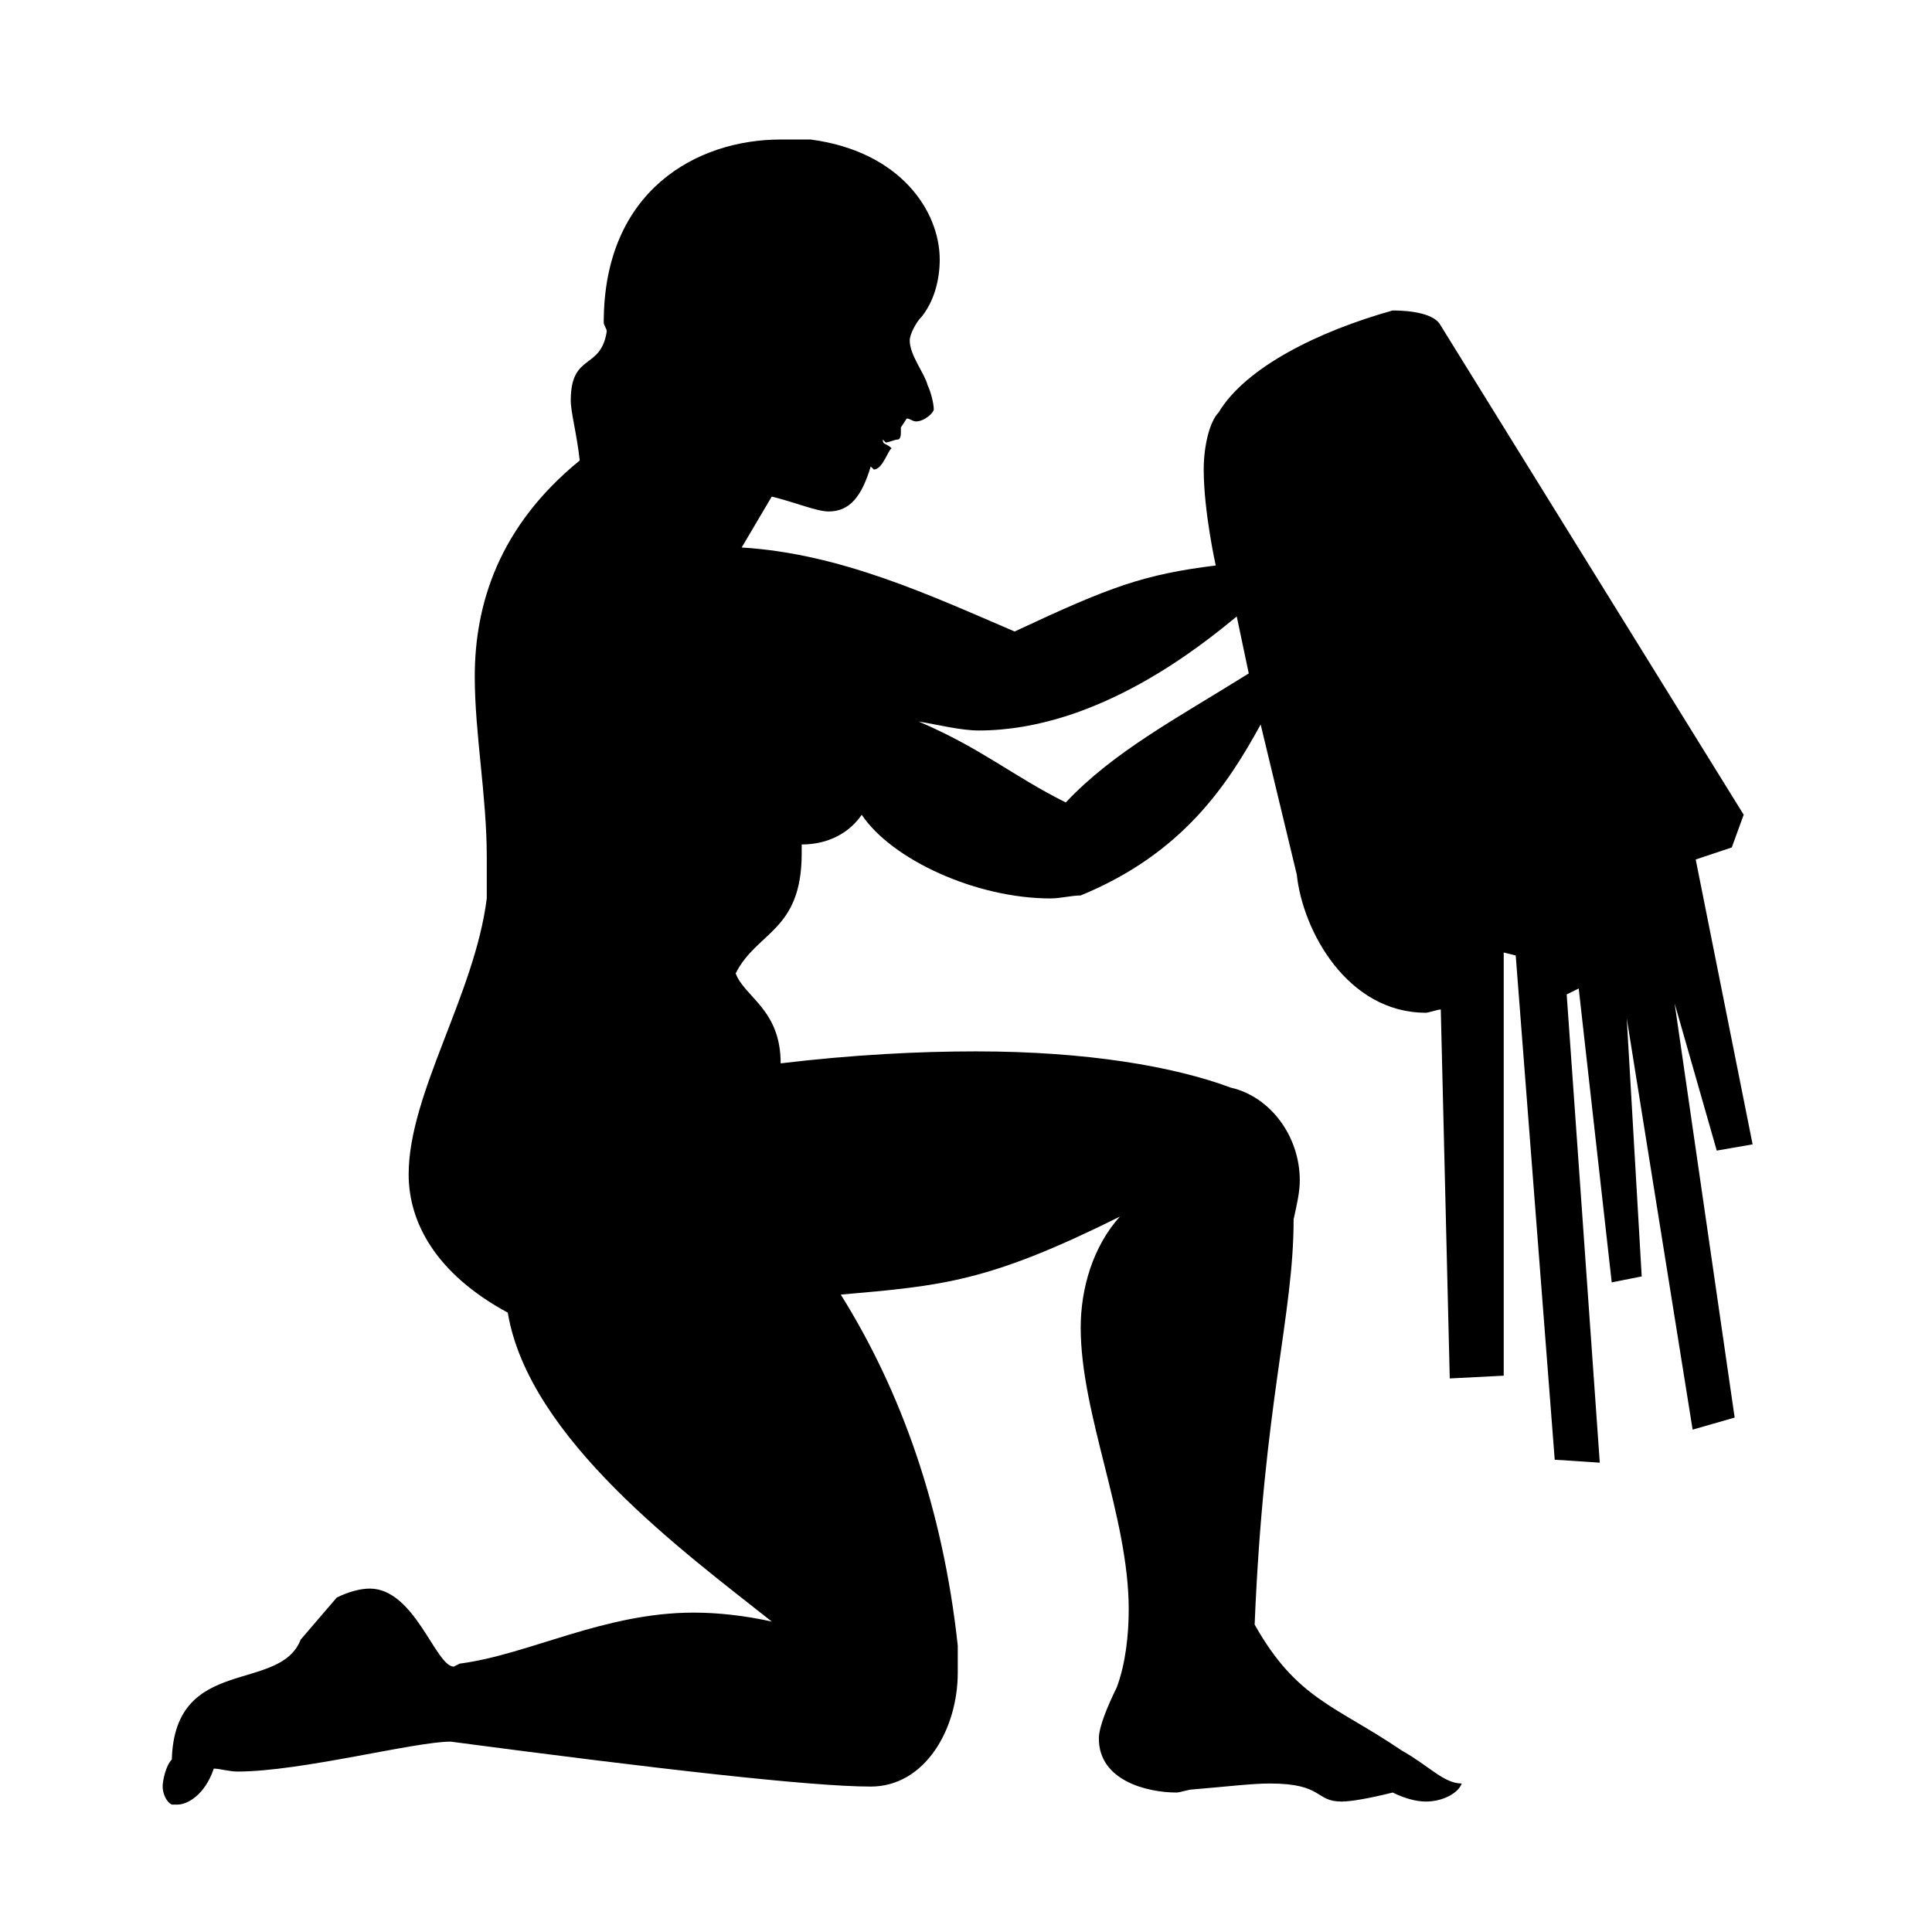 <?xml version="1.0" encoding="utf-8"?>
<!-- Generator: Adobe Illustrator 16.0.0, SVG Export Plug-In . SVG Version: 6.00 Build 0)  -->
<!DOCTYPE svg PUBLIC "-//W3C//DTD SVG 1.1//EN" "http://www.w3.org/Graphics/SVG/1.1/DTD/svg11.dtd">
<svg version="1.1" id="Ebene_1" xmlns="http://www.w3.org/2000/svg" xmlns:xlink="http://www.w3.org/1999/xlink" x="0px" y="0px"
	 width="150px" height="150px" viewBox="0 0 150 150" enable-background="new 0 0 150 150" xml:space="preserve">
<path d="M62.243,65.565v0.697c0,6.057-3.498,6.057-5.126,9.313c0.704,1.862,3.494,2.798,3.494,6.983
	c5.592-0.67,10.714-0.929,15.149-0.929c8.62,0,15.37,1.166,19.801,2.815c3.023,0.683,5.354,3.726,5.354,7.201
	c0,0.932-0.232,1.883-0.479,3.027c0,7.473-2.319,14.227-3.026,31.458c3.271,5.822,6.291,6.288,11.421,9.782
	c2.097,1.166,3.26,2.559,4.658,2.559c-0.244,0.701-1.398,1.401-2.793,1.401c-0.711,0-1.633-0.235-2.565-0.7
	c-1.87,0.465-3.256,0.7-3.968,0.7c-2.094,0-1.383-1.401-5.576-1.401c-1.396,0-3.26,0.235-6.063,0.467
	c-0.226,0-0.937,0.234-1.17,0.234c-2.316,0-6.039-0.932-6.039-4.191c0-0.93,0.701-2.563,1.383-3.959
	c0.707-1.861,0.936-4.188,0.936-6.057c0-7.217-3.729-15.136-3.729-21.895c0-3.027,0.945-6.283,3.039-8.611
	c-10.254,5.1-13.747,5.354-21.666,6.055c4.663,7.453,7.919,16.53,9.082,27.248v2.094c0,4.427-2.563,8.853-6.758,8.853
	c-4.656,0-16.771-1.396-32.617-3.489c-2.786,0-11.641,2.323-16.531,2.323c-0.693,0-1.39-0.229-1.855-0.229
	c-0.708,2.094-2.094,2.793-2.802,2.793h-0.458c-0.469-0.229-0.711-0.93-0.711-1.396c0-0.465,0.242-1.628,0.711-2.1
	c0.231-8.145,8.374-5.12,10.006-9.313l2.801-3.264c0.936-0.465,1.859-0.696,2.567-0.696c3.486,0,5.118,6.058,6.515,6.058
	l0.466-0.233c5.356-0.694,11.179-3.96,18.167-3.96c1.863,0,3.964,0.23,6.061,0.695c-6.757-5.354-18.871-14.203-20.499-23.984
	c-5.591-3.027-7.695-7.012-7.695-10.734c0-6.283,5.133-13.974,6.064-21.428v-3.256c0-4.66-0.932-9.551-0.932-13.973
	c0-5.592,1.862-11.648,8.15-16.771c-0.23-2.101-0.696-3.729-0.696-4.66c0-3.725,2.328-2.324,2.794-5.36
	c0-0.228-0.235-0.458-0.235-0.696c0-10.244,7.22-14.204,13.742-14.204h2.332c6.995,0.932,10.013,5.588,10.013,9.32
	c0,1.628-0.462,3.256-1.39,4.422c-0.465,0.462-0.938,1.393-0.938,1.862c0,1.158,1.166,2.56,1.394,3.49
	c0.234,0.47,0.473,1.4,0.473,1.866c0,0.231-0.7,0.928-1.393,0.928c-0.238,0-0.474-0.228-0.708-0.228l-0.455,0.697v0.462
	c0,0,0,0.473-0.241,0.473c-0.224,0-0.701,0.231-0.932,0.231l-0.231-0.231c0,0.458,0.231,0.231,0.697,0.693
	c-0.235,0-0.697,1.635-1.39,1.635L67.6,36.22c-0.696,2.332-1.632,3.49-3.263,3.49c-0.932,0-2.556-0.696-4.419-1.158l-2.335,3.956
	c7.692,0.465,14.673,3.729,21.192,6.522c7.457-3.494,10.017-4.429,15.615-5.126c0,0-0.934-4.194-0.934-7.45
	c0-1.87,0.47-3.732,1.154-4.429c2.095-3.49,7.699-6.292,13.516-7.92c1.395,0,3.264,0.234,3.73,1.17l23.523,37.98l-0.924,2.541
	l-2.801,0.935l4.418,22.117l-2.783,0.483l-3.271-11.425l4.66,32.154l-3.263,0.936L126.3,79.064l1.162,20.037l-2.328,0.463
	l-2.563-22.819l-0.934,0.462l2.569,36.354l-3.498-0.229l-3.028-39.147l-0.932-0.234v32.856l-4.189,0.215l-0.697-28.646
	c-0.24,0-0.936,0.253-1.166,0.253c-6.053,0-9.547-6.307-10.016-10.735l-2.803-11.645c-2.552,4.656-6.042,10.017-13.977,13.275
	c-0.688,0-1.621,0.231-2.32,0.231c-5.818,0-12.349-3.021-14.677-6.497C65.968,64.635,64.337,65.565,62.243,65.565z M82.746,62.303
	c3.729-3.96,8.604-6.519,14.207-10.017l-0.932-4.422c-2.563,2.09-10.709,8.851-20.041,8.851c-1.395,0-3.255-0.469-4.655-0.696
	C76.216,58.108,78.555,60.205,82.746,62.303z"/>
</svg>

